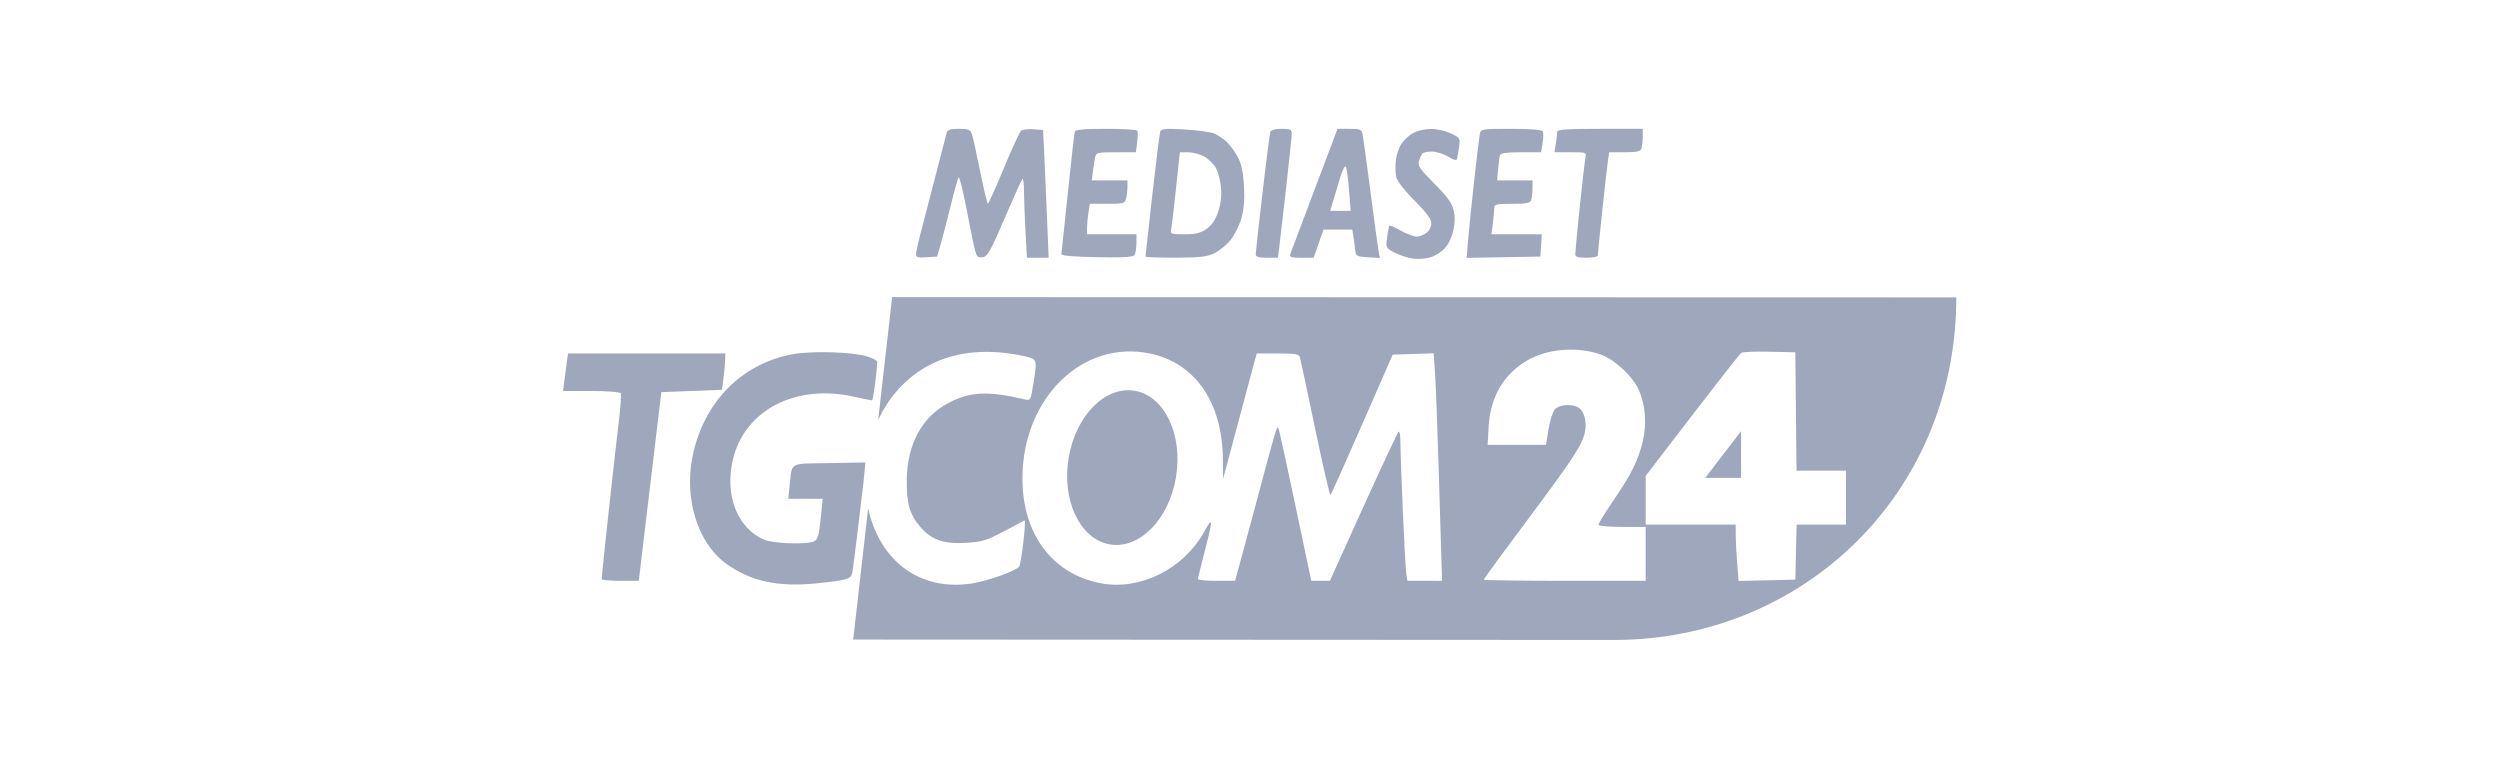 <?xml version="1.0" encoding="UTF-8"?>
<svg xmlns="http://www.w3.org/2000/svg" width="128" height="40" viewBox="0 0 128 40" fill="none">
  <path d="M44.913 18.523C44.914 18.46 44.683 18.337 44.398 18.25C43.609 18.008 41.49 17.954 40.503 18.15C37.91 18.666 36.013 20.631 35.456 23.378C35.025 25.509 35.714 27.763 37.119 28.814C38.377 29.755 39.825 30.077 41.843 29.864C43.399 29.7 43.558 29.653 43.631 29.337C43.664 29.195 43.809 28.079 43.953 26.858L44.216 24.638L44.309 23.678L42.454 23.711C40.349 23.748 40.566 23.621 40.426 24.908L40.357 25.538H41.239H42.12L42.041 26.348C41.927 27.502 41.874 27.667 41.594 27.745C41.083 27.888 39.551 27.818 39.123 27.632C37.738 27.03 37.085 25.333 37.532 23.498C38.143 20.99 40.737 19.649 43.706 20.307C44.181 20.412 44.605 20.498 44.647 20.498C44.707 20.498 44.896 19.096 44.913 18.523Z" fill="#9EA7BC"></path>
  <path d="M37.043 19.358C37.085 19.028 37.124 18.61 37.129 18.428L37.139 18.098H33.112H29.085L29.028 18.488C28.996 18.703 28.939 19.135 28.9 19.448L28.83 20.018H30.271C31.072 20.018 31.742 20.07 31.78 20.134C31.818 20.198 31.77 20.886 31.674 21.664C31.505 23.025 30.803 29.463 30.803 29.648C30.803 29.698 31.231 29.738 31.754 29.738H32.705L33.283 24.908L33.86 20.078L35.413 20.018L36.967 19.958L37.043 19.358Z" fill="#9EA7BC"></path>
  <path fill-rule="evenodd" clip-rule="evenodd" d="M43.684 32.745L82.645 32.766C92.295 32.766 100.163 25.28 100.163 15.226L45.678 15.213L44.963 21.497C45.88 19.54 48.114 17.303 52.433 18.232L52.472 18.242C52.723 18.302 52.874 18.339 52.955 18.436C53.078 18.584 53.032 18.872 52.916 19.602L52.904 19.675C52.774 20.496 52.763 20.517 52.472 20.449C50.591 20.01 49.699 20.047 48.597 20.612C47.217 21.32 46.449 22.723 46.426 24.578C46.412 25.782 46.578 26.355 47.126 26.987C47.697 27.645 48.328 27.862 49.47 27.793C50.284 27.744 50.519 27.672 51.391 27.208C51.938 26.916 52.419 26.663 52.461 26.645C52.549 26.607 52.293 28.818 52.188 28.994C52.056 29.218 50.607 29.741 49.755 29.873C47.126 30.281 45.05 28.756 44.448 26.027L43.684 32.745ZM81.983 18.162C82.684 18.416 83.588 19.263 83.903 19.96C84.252 20.735 84.326 21.721 84.103 22.628C83.864 23.6 83.528 24.271 82.6 25.635C82.182 26.249 81.84 26.802 81.84 26.865C81.84 26.929 82.366 26.978 83.05 26.978H84.259V28.358V29.738H80.112C77.831 29.738 75.964 29.712 75.964 29.68C75.964 29.648 76.975 28.268 78.21 26.613C80.587 23.429 81.003 22.79 81.152 22.104C81.262 21.596 81.099 21.023 80.799 20.856C80.448 20.66 79.82 20.717 79.605 20.965C79.497 21.089 79.352 21.548 79.282 21.985L79.156 22.778H77.661H76.165L76.218 21.848C76.303 20.353 76.955 19.208 78.13 18.491C79.178 17.851 80.757 17.716 81.983 18.162ZM62.611 23.493C62.582 20.62 61.214 18.616 58.937 18.113C55.467 17.346 52.359 20.351 52.349 24.482C52.342 27.347 53.88 29.401 56.379 29.866C58.389 30.241 60.609 29.124 61.663 27.211C62.111 26.398 62.113 26.572 61.679 28.238C61.489 28.964 61.334 29.599 61.334 29.648C61.333 29.698 61.761 29.738 62.285 29.738H63.236L63.556 28.568C63.731 27.925 64.135 26.426 64.453 25.238L64.503 25.05L64.503 25.05C65.205 22.427 65.352 21.881 65.423 21.89C65.442 21.893 65.455 21.934 65.473 21.986L65.477 22C65.521 22.131 65.912 23.926 66.347 25.988L67.136 29.738H67.614H68.091L69.805 25.95C70.748 23.866 71.561 22.135 71.611 22.102C71.661 22.07 71.702 22.304 71.702 22.621C71.702 23.613 71.937 28.938 71.999 29.348L72.058 29.738L72.945 29.738L73.833 29.739L73.808 28.928C73.795 28.483 73.73 26.309 73.663 24.098C73.597 21.887 73.511 19.631 73.472 19.084L73.402 18.09L72.354 18.124L71.306 18.158L69.747 21.718C68.889 23.677 68.158 25.309 68.122 25.346C68.087 25.384 67.734 23.862 67.338 21.966C66.943 20.07 66.593 18.424 66.56 18.308C66.51 18.127 66.351 18.098 65.423 18.098H64.345L64.171 18.728C64.075 19.075 63.754 20.276 63.456 21.398C63.159 22.52 62.849 23.681 62.768 23.978L62.621 24.518L62.611 23.493ZM91.951 21.068L91.982 24.098H93.248H94.513V25.478V26.858H93.249H91.986L91.953 28.268L91.921 29.678L90.469 29.712L89.017 29.745L88.942 28.823C88.901 28.317 88.868 27.667 88.868 27.38V26.858H86.564H84.259V25.612V24.366L86.641 21.262C87.952 19.555 89.079 18.118 89.147 18.068C89.215 18.018 89.867 17.991 90.596 18.008L91.921 18.038L91.951 21.068Z" fill="#9EA7BC"></path>
  <path d="M89.143 24.468H87.306L89.143 22.075V24.468Z" fill="#9EA7BC"></path>
  <ellipse rx="2.792" ry="3.985" transform="matrix(0.984 0.179 -0.165 0.986 57.462 23.94)" fill="#9EA7BC"></ellipse>
  <path fill-rule="evenodd" clip-rule="evenodd" d="M47.932 8.876C48.193 7.853 48.434 6.921 48.467 6.806C48.513 6.642 48.653 6.596 49.097 6.596C49.586 6.596 49.682 6.635 49.761 6.866C49.812 7.014 50.004 7.878 50.187 8.786C50.37 9.693 50.547 10.435 50.581 10.434C50.615 10.433 50.979 9.619 51.391 8.625C51.803 7.63 52.201 6.763 52.275 6.699C52.35 6.634 52.635 6.598 52.909 6.618L53.407 6.656L53.48 8.216C53.52 9.074 53.584 10.545 53.622 11.486L53.691 13.196H53.135H52.578L52.504 11.846C52.463 11.103 52.429 10.176 52.428 9.786C52.428 9.395 52.392 9.113 52.348 9.159C52.305 9.204 51.892 10.118 51.432 11.189C50.702 12.887 50.559 13.14 50.309 13.173C50.071 13.204 50.006 13.143 49.919 12.813C49.861 12.595 49.667 11.645 49.487 10.704C49.306 9.763 49.125 9.034 49.084 9.084C49.042 9.134 48.869 9.743 48.699 10.436C48.529 11.129 48.298 12.02 48.185 12.416L47.98 13.136L47.439 13.172C47.003 13.202 46.898 13.171 46.898 13.015C46.898 12.908 47.024 12.352 47.177 11.778C47.331 11.205 47.67 9.899 47.932 8.876ZM54.671 9.896C54.843 8.246 55.003 6.828 55.027 6.746C55.059 6.635 55.481 6.596 56.623 6.596C57.476 6.596 58.2 6.639 58.231 6.691C58.263 6.744 58.259 7.014 58.223 7.291L58.158 7.796H57.138C56.173 7.796 56.116 7.81 56.067 8.066C56.038 8.214 55.988 8.538 55.956 8.786L55.899 9.236H56.813H57.727L57.726 9.566C57.725 9.747 57.693 10.017 57.655 10.166C57.59 10.416 57.521 10.436 56.692 10.436H55.799L55.728 10.886C55.688 11.133 55.656 11.484 55.655 11.666L55.654 11.996H56.921H58.188L58.187 12.446C58.185 12.693 58.143 12.965 58.091 13.049C58.021 13.165 57.554 13.194 56.163 13.169C55.025 13.148 54.335 13.09 54.344 13.016C54.353 12.95 54.5 11.546 54.671 9.896ZM59.404 6.729C59.373 6.82 59.19 8.286 58.998 9.986C58.806 11.686 58.649 13.103 58.649 13.136C58.649 13.169 59.336 13.194 60.176 13.193C61.411 13.191 61.792 13.148 62.171 12.969C62.429 12.847 62.807 12.537 63.01 12.281C63.214 12.025 63.463 11.524 63.563 11.167C63.689 10.718 63.729 10.218 63.694 9.547C63.659 8.88 63.568 8.425 63.403 8.096C63.271 7.832 63.016 7.471 62.836 7.293C62.656 7.116 62.353 6.908 62.163 6.832C61.973 6.755 61.287 6.663 60.639 6.627C59.694 6.574 59.45 6.595 59.404 6.729ZM64.641 9.864C64.832 8.231 65.012 6.828 65.041 6.746C65.072 6.656 65.303 6.596 65.616 6.596C66.059 6.596 66.138 6.631 66.138 6.833C66.138 6.964 66.007 8.219 65.848 9.623C65.689 11.027 65.53 12.405 65.496 12.686L65.432 13.196H64.863C64.432 13.196 64.294 13.152 64.294 13.014C64.294 12.914 64.45 11.497 64.641 9.864ZM67.314 9.686C66.671 11.385 66.112 12.87 66.072 12.986C66.007 13.169 66.076 13.196 66.628 13.196H67.259L67.511 12.476L67.763 11.756H68.5H69.238L69.298 12.146C69.332 12.36 69.373 12.671 69.39 12.836C69.418 13.109 69.476 13.139 70.036 13.172L70.652 13.209L70.586 12.872C70.55 12.687 70.363 11.321 70.171 9.836C69.979 8.351 69.795 7.014 69.763 6.866C69.711 6.627 69.633 6.596 69.093 6.596H68.482L67.314 9.686ZM71.764 7.344C71.897 7.149 72.176 6.902 72.384 6.795C72.592 6.688 72.995 6.601 73.28 6.601C73.566 6.601 74.016 6.704 74.283 6.83C74.75 7.051 74.764 7.074 74.705 7.517C74.671 7.769 74.624 8.043 74.6 8.124C74.568 8.231 74.441 8.202 74.149 8.022C73.925 7.885 73.56 7.767 73.338 7.76C73.116 7.753 72.888 7.799 72.832 7.862C72.776 7.924 72.694 8.101 72.65 8.254C72.581 8.489 72.7 8.663 73.431 9.394C74.058 10.019 74.328 10.384 74.416 10.723C74.501 11.048 74.502 11.366 74.419 11.77C74.35 12.105 74.166 12.498 73.985 12.701C73.812 12.894 73.468 13.11 73.221 13.181C72.973 13.252 72.561 13.277 72.306 13.236C72.05 13.195 71.639 13.057 71.394 12.929C70.952 12.698 70.948 12.69 71.02 12.145C71.06 11.842 71.112 11.575 71.135 11.55C71.158 11.526 71.425 11.643 71.728 11.811C72.03 11.979 72.388 12.116 72.523 12.116C72.658 12.116 72.884 12.032 73.024 11.929C73.175 11.819 73.28 11.616 73.28 11.436C73.28 11.212 73.05 10.899 72.425 10.273C71.932 9.779 71.535 9.273 71.489 9.079C71.445 8.893 71.434 8.507 71.465 8.22C71.496 7.933 71.631 7.538 71.764 7.344ZM75.765 6.866C75.736 7.014 75.607 8.081 75.479 9.236C75.351 10.391 75.212 11.756 75.169 12.269L75.091 13.202L76.98 13.169L78.868 13.136L78.903 12.566L78.938 11.996H77.649H76.36L76.433 11.439C76.473 11.133 76.506 10.782 76.506 10.659C76.506 10.46 76.606 10.436 77.416 10.436C78.138 10.436 78.339 10.397 78.395 10.246C78.433 10.142 78.465 9.871 78.465 9.646V9.236H77.557H76.65L76.702 8.666C76.731 8.352 76.775 8.028 76.8 7.946C76.831 7.84 77.151 7.796 77.875 7.796H78.905L78.983 7.32C79.025 7.059 79.026 6.789 78.986 6.72C78.941 6.644 78.309 6.596 77.366 6.596C75.855 6.596 75.818 6.602 75.765 6.866ZM79.658 7.346C79.697 7.098 79.73 6.828 79.731 6.746C79.732 6.631 80.247 6.596 81.921 6.596H84.11V7.006C84.11 7.231 84.079 7.501 84.04 7.606C83.986 7.753 83.794 7.796 83.181 7.796H82.392L82.332 8.186C82.298 8.4 82.166 9.565 82.038 10.774C81.91 11.983 81.806 13.023 81.806 13.084C81.806 13.146 81.547 13.196 81.23 13.196C80.784 13.196 80.654 13.153 80.654 13.008C80.654 12.904 80.758 11.811 80.885 10.578C81.013 9.345 81.143 8.214 81.175 8.066C81.232 7.805 81.205 7.796 80.41 7.796H79.587L79.658 7.346ZM62.253 8.601C62.136 8.389 61.86 8.121 61.641 8.006C61.421 7.89 61.054 7.796 60.825 7.796L60.409 7.796L60.215 9.626C60.108 10.632 59.996 11.577 59.967 11.726C59.914 11.983 59.945 11.996 60.646 11.996C61.218 11.996 61.467 11.935 61.772 11.723C62.042 11.534 62.226 11.266 62.366 10.853C62.502 10.455 62.553 10.043 62.518 9.621C62.49 9.272 62.371 8.813 62.253 8.601ZM69.072 9.746L69.154 10.796H68.63H68.107L68.257 10.286C68.339 10.005 68.502 9.463 68.619 9.082C68.746 8.669 68.864 8.45 68.911 8.542C68.955 8.626 69.027 9.168 69.072 9.746Z" fill="#9EA7BC"></path>
</svg>
